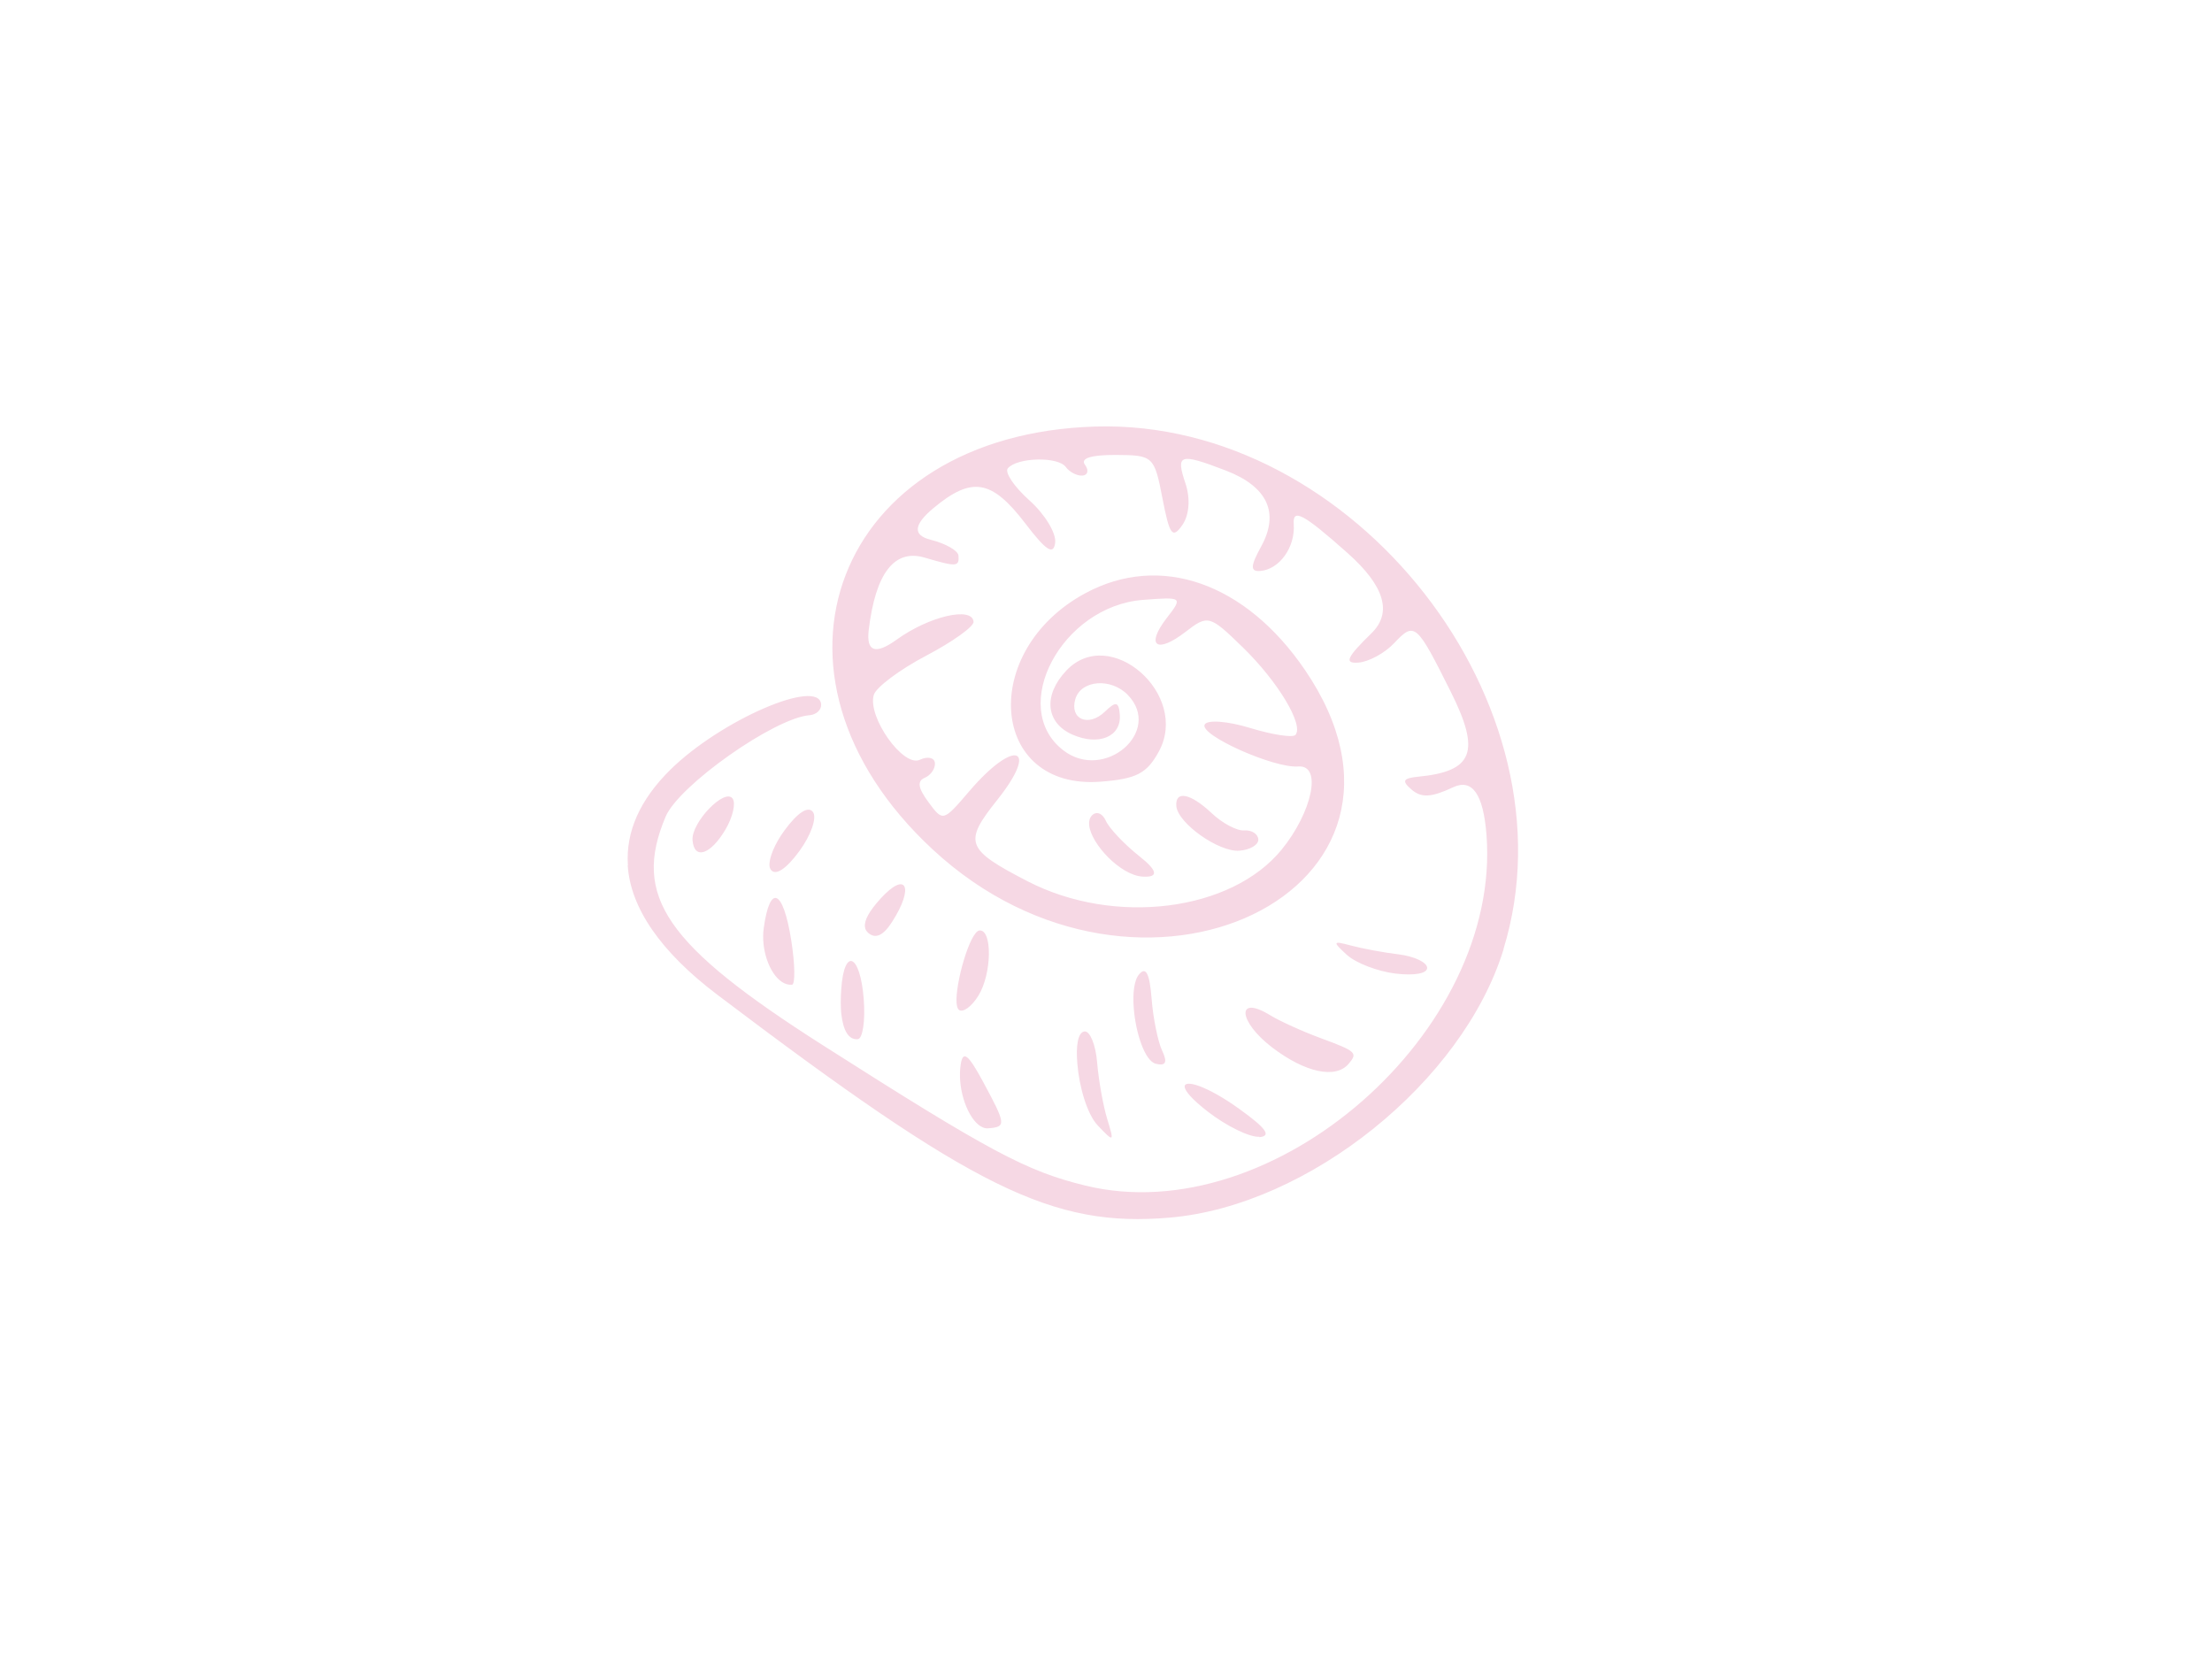 <svg version="1.0" preserveAspectRatio="xMidYMid meet" height="750" viewBox="0 0 750 562.5" zoomAndPan="magnify" width="1000" xmlns:xlink="http://www.w3.org/1999/xlink" xmlns="http://www.w3.org/2000/svg"><defs><clipPath id="4c2ff8703c"><path clip-rule="nonzero" d="M 212 144 L 515 144 L 515 414 L 212 414 Z M 212 144"></path></clipPath><clipPath id="202f5b2216"><path clip-rule="nonzero" d="M 223.492 433.703 L 201.695 153.551 L 526.672 128.266 L 548.473 408.418 Z M 223.492 433.703"></path></clipPath><clipPath id="c2279618a7"><path clip-rule="nonzero" d="M 223.492 433.703 L 201.695 153.551 L 526.672 128.266 L 548.473 408.418 Z M 223.492 433.703"></path></clipPath></defs><g clip-path="url(#4c2ff8703c)"><g clip-path="url(#202f5b2216)"><g clip-path="url(#c2279618a7)"><path fill-rule="nonzero" fill-opacity="1" d="M 212.836 293.418 C 213.762 307.848 224 322.73 243.18 337.25 C 330.312 403.207 356.855 416.273 396.672 412.84 C 443.707 408.789 496.047 366.691 509.801 321.855 L 509.789 321.727 C 535.082 239.254 459.176 142.055 371.484 144.621 C 283.367 147.199 252.035 228.398 316.184 287.969 C 386.531 353.301 493.367 301.828 442.445 227.133 C 422.281 197.57 393.387 187.457 368.035 201.113 C 331.738 220.668 335.512 267.965 373.203 265.035 C 385.324 264.09 388.812 262.281 392.883 254.871 C 403.523 235.508 376.387 211.676 361.555 227.359 C 353.633 235.734 354.535 245.086 363.637 249.086 C 372.543 253 380.254 249.758 379.68 242.344 C 379.332 237.887 378.367 237.676 374.684 241.242 C 369.098 246.668 362.562 243.906 364.613 236.992 C 366.547 230.555 376.68 229.738 382.379 235.609 C 394.387 247.988 374.418 265.141 360.512 254.395 C 341.754 239.898 359.941 205.547 387.504 203.402 C 400.969 202.355 401.086 202.477 395.613 209.52 C 388.293 218.988 392.148 221.828 401.996 214.219 C 409.562 208.375 410.156 208.543 421.445 219.547 C 433.297 231.098 442.129 245.797 439.242 249.172 C 438.375 250.203 431.426 249.137 423.836 246.816 C 416.242 244.496 409.324 243.973 408.453 245.672 C 406.629 249.207 431.887 260.527 440.168 259.883 C 448.445 259.238 444.844 275.414 434.602 288.012 C 417.488 309.055 377.855 314.016 348.418 298.805 C 327.496 287.988 326.609 285.656 338.051 271.32 C 352.609 253.086 344.062 250.254 328.688 268.219 C 319.777 278.637 319.734 278.648 314.809 271.98 C 311.25 267.164 310.895 264.836 313.551 263.715 C 315.586 262.859 317.141 260.613 316.996 258.734 C 316.848 256.859 314.551 256.352 311.883 257.609 C 306.266 260.285 294.047 243.082 296.266 235.613 C 297.039 233.039 305.008 227.062 313.988 222.34 C 322.969 217.621 330.219 212.445 330.094 210.824 C 329.68 205.535 315.027 208.934 304.012 216.883 C 296.812 222.078 293.656 220.977 294.551 213.574 C 296.867 194.305 303.25 186.051 313.492 189.059 C 324.363 192.262 325.273 192.211 324.977 188.375 C 324.844 186.688 320.609 184.273 315.562 183.016 C 309.441 181.492 309.734 177.93 316.441 172.328 C 329.5 161.41 336.25 162.539 347.703 177.559 C 354.695 186.734 357.246 188.367 357.766 183.977 C 358.156 180.738 354.227 174.301 349.043 169.668 C 343.855 165.035 340.559 160.129 341.715 158.785 C 344.91 155.047 358.727 154.734 361.359 158.332 C 362.652 160.086 365.191 161.391 367.031 161.25 C 368.867 161.105 369.25 159.457 367.875 157.598 C 366.234 155.398 369.816 154.223 378.359 154.254 C 390.984 154.305 391.391 154.695 394.141 168.957 C 396.57 181.512 397.527 182.809 400.887 178.02 C 403.238 174.656 403.66 169.023 401.941 163.902 C 398.602 153.945 399.906 153.523 415.5 159.492 C 429.754 164.941 433.91 173.824 427.594 185.316 C 423.945 191.961 423.871 193.855 427.289 193.59 C 433.797 193.082 439.191 185.57 438.66 177.73 C 438.23 172.223 441.895 174.156 456.957 187.562 C 469.461 198.695 472.148 207.738 465.016 214.699 C 456.574 222.941 455.645 225.043 460.613 224.656 C 464.082 224.387 469.492 221.457 472.629 218.133 C 479.66 210.699 480.203 211.156 491.879 234.512 C 502.109 254.961 499.566 261.555 480.758 263.355 C 475.656 263.883 475.191 264.789 478.625 267.73 C 481.957 270.59 485.32 270.395 492.699 266.93 C 499.16 263.898 502.93 269.254 504.004 282.996 C 509.199 349.73 431.793 417.488 368.074 402 C 348.051 397.133 335.652 390.5 279.004 354.406 C 225.652 320.418 214.281 303.895 225.684 276.895 C 230.172 266.273 262.574 243.426 274.488 242.5 C 276.789 242.32 278.559 240.66 278.418 238.824 C 277.707 229.719 244.414 244.137 227.32 260.949 C 216.902 271.199 212.125 282.141 212.895 293.359 Z M 234.812 284.867 C 235.34 291.641 240.91 289.84 245.98 281.246 C 248.461 277.047 249.543 272.324 248.391 270.746 C 245.711 267.078 234.348 278.895 234.812 284.867 Z M 258.863 319.934 C 259.648 327.551 263.809 334.258 268.512 333.891 C 269.68 333.801 269.566 327 268.27 318.77 C 265.535 301.539 261.066 299.527 258.969 314.582 C 258.719 316.363 258.691 318.176 258.871 319.934 L 258.859 319.934 Z M 260.918 293.684 C 260.953 294.168 261.18 294.559 261.328 294.863 C 262.934 297.047 266.531 294.711 271.031 288.574 C 274.969 283.199 277.047 277.238 275.648 275.324 C 274.047 273.141 270.445 275.48 265.949 281.613 C 262.625 286.148 260.625 291.102 260.918 293.684 Z M 285.234 343.613 C 285.887 349.504 287.719 352.59 290.832 352.348 C 292.512 352.215 293.43 346.094 292.855 338.734 C 291.664 323.406 286.211 321.035 285.23 335.426 C 285.016 338.562 285.02 341.301 285.227 343.613 Z M 293.273 314.297 C 293.336 315.102 293.766 315.777 294.422 316.336 C 296.875 318.43 299.508 317.207 302.48 312.562 C 310.074 300.715 307.301 295.102 298.578 304.668 C 294.727 308.898 292.969 312.074 293.277 314.297 Z M 325.559 366.48 C 326.203 374.75 330.578 382.914 335.039 382.566 C 341.25 382.086 341.152 381.281 333.227 366.613 C 328.273 357.453 326.504 356.082 325.75 360.836 C 325.461 362.652 325.41 364.57 325.559 366.48 Z M 324.352 340.141 C 324.434 341.219 324.688 342 325.078 342.359 C 326.426 343.496 329.41 341.355 331.742 337.578 C 336.285 330.234 336.535 315.141 332.109 315.484 C 328.91 315.734 323.82 333.523 324.34 340.137 L 324.348 340.137 Z M 365.289 360.699 C 365.883 368.348 368.605 377.801 372.172 381.559 C 377.738 387.426 377.852 387.348 375.414 379.418 C 374.031 374.898 372.508 366.305 372 360.328 C 371.535 354.348 369.594 349.578 367.766 349.719 C 365.426 349.902 364.762 354.742 365.293 360.688 Z M 369.297 279.836 C 369.988 286.215 379.91 296.742 387.355 297.219 C 392.914 297.566 392.578 295.273 386.344 290.332 C 381.199 286.254 376.062 280.82 374.926 278.258 C 373.793 275.688 371.66 274.926 370.191 276.531 C 369.418 277.371 369.156 278.512 369.289 279.836 Z M 384.426 341.945 C 385.074 350.27 388.184 359.766 391.871 360.672 C 395.266 361.508 395.918 360.207 394.055 356.281 C 392.602 353.215 390.98 345.266 390.461 338.605 C 389.797 330.074 388.547 327.621 386.223 330.352 C 384.488 332.379 384.02 336.949 384.422 341.945 Z M 401.672 368.496 C 401.781 369.922 404.156 372.742 409.484 376.879 C 415.918 381.879 423.781 385.668 426.973 385.422 L 426.98 385.551 C 431.195 385.223 429.359 382.562 420.297 376.066 C 409.363 368.168 401.445 365.809 401.676 368.531 L 401.672 368.5 Z M 398.855 273.406 C 399.504 279.234 413.301 288.973 420.215 288.438 C 423.895 288.148 426.785 286.406 426.645 284.566 C 426.5 282.727 424.355 281.375 421.879 281.566 C 419.402 281.758 414.43 279.121 410.812 275.699 C 403.711 268.98 398.426 267.902 398.844 273.262 C 398.844 273.262 398.852 273.391 398.852 273.391 L 398.855 273.402 Z M 422.309 343.711 C 422.504 346.223 425.547 350.727 431.355 355.156 C 442.52 363.672 452.828 365.887 457.25 360.723 C 460.453 356.98 459.871 356.445 447.875 352.023 C 441.68 349.742 433.902 346.211 430.594 344.184 C 424.852 340.66 422.137 341.191 422.309 343.711 Z M 453.156 319.973 C 453.199 320.504 454.422 321.691 456.664 323.75 C 459.684 326.512 467.102 329.375 473.152 330.098 C 479.684 330.875 484.035 330.062 483.883 328.074 C 483.738 326.238 479.418 324.23 474.277 323.594 C 469.141 322.977 461.844 321.613 458.062 320.594 C 454.668 319.676 453.082 319.344 453.156 319.984 Z M 453.156 319.973" fill="#f6d8e4"></path></g></g></g></svg>